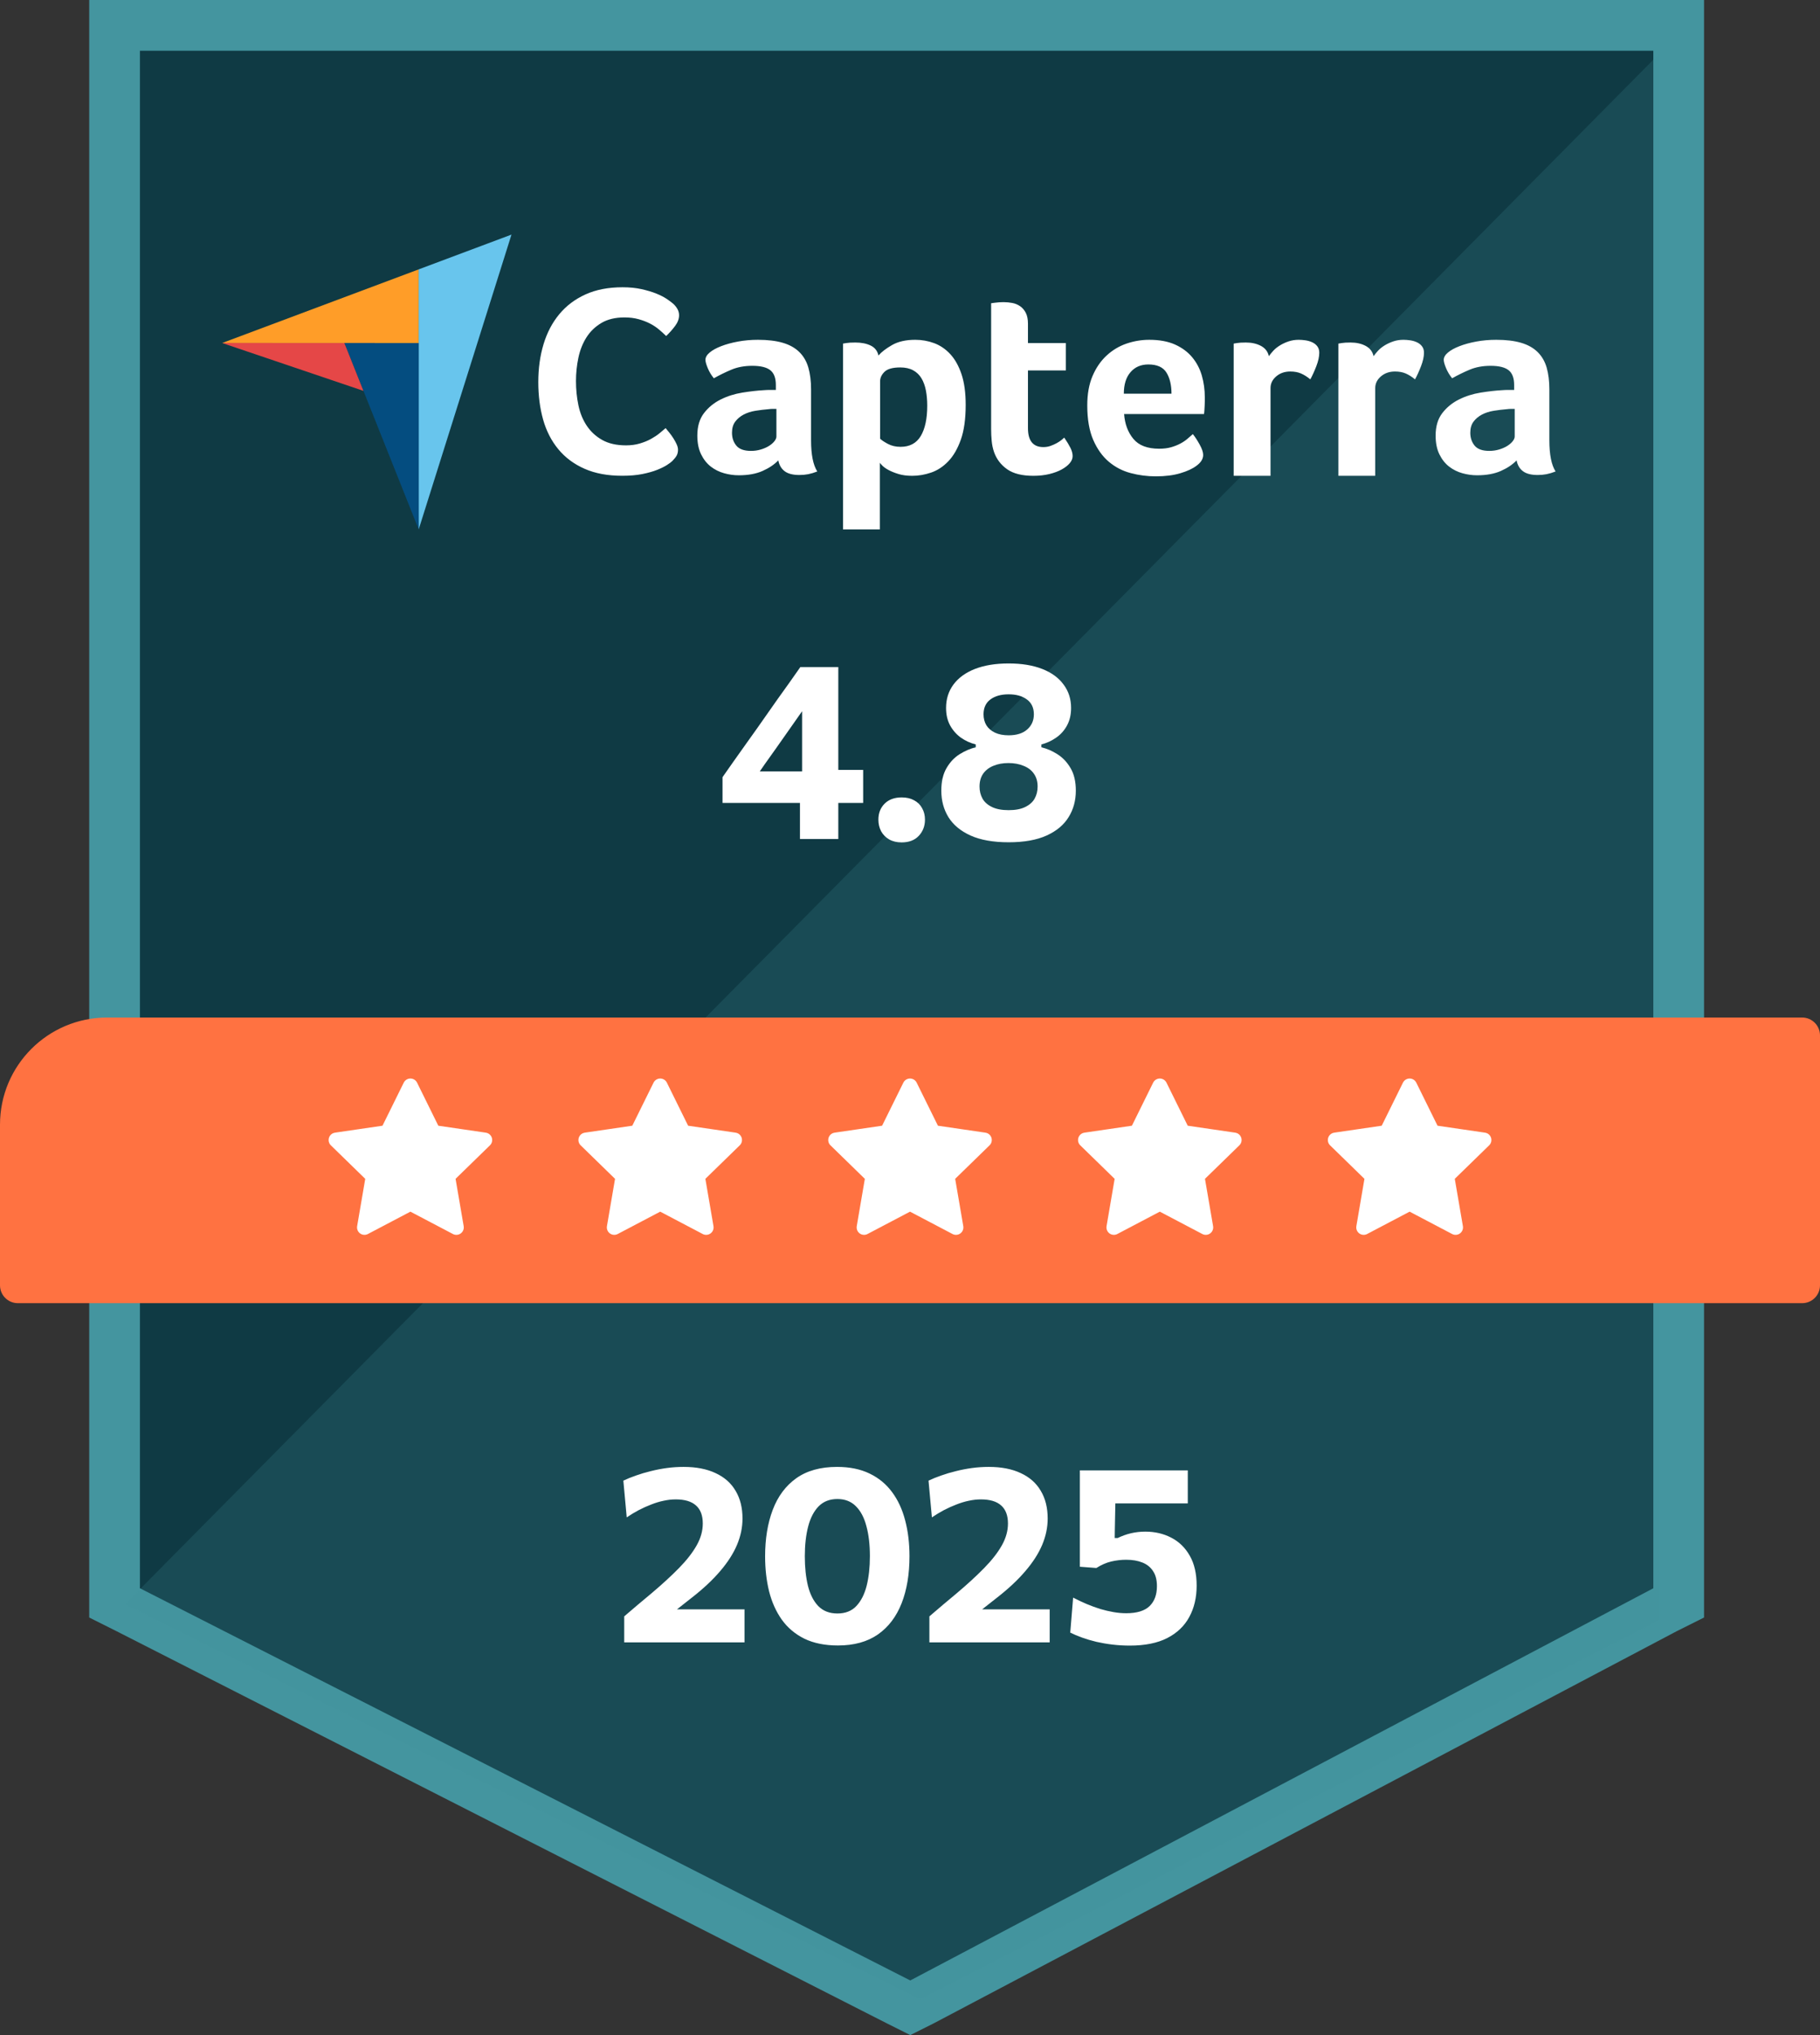 <svg width="102" height="114" viewBox="0 0 102 114" fill="none" xmlns="http://www.w3.org/2000/svg">
<rect x="0" y="0" width="102" height="114" fill="#333333" stroke="none"/>
<path d="M7 89.599L51.342 112L94 89.599V2H7V89.599Z" fill="#0F3A44"/>
<path d="M5 31.478V90.61L6.53 91.375L49.704 113.344L51.015 114L52.327 113.344L93.97 91.375L95.501 90.61V0H5V31.478ZM7.842 88.97V2.842H92.659V88.97L51.015 110.94L7.842 88.97Z" fill="#44959F"/>
<path d="M93 3L7 89.873L51.577 112L93 90.745V3Z" fill="#44959F" fill-opacity="0.2"/>
<path d="M34.984 92V90.544C35.24 90.325 35.495 90.108 35.747 89.893C36.004 89.678 36.26 89.464 36.517 89.249C37.114 88.745 37.627 88.274 38.057 87.835C38.486 87.396 38.815 86.974 39.044 86.568C39.273 86.162 39.387 85.754 39.387 85.343C39.387 84.895 39.261 84.559 39.009 84.335C38.757 84.106 38.377 83.992 37.868 83.992C37.648 83.992 37.422 84.018 37.189 84.069C36.96 84.116 36.729 84.186 36.496 84.279C36.263 84.368 36.029 84.473 35.796 84.594C35.567 84.715 35.343 84.851 35.124 85L34.935 82.942C35.15 82.839 35.385 82.744 35.642 82.655C35.903 82.562 36.178 82.48 36.468 82.41C36.762 82.335 37.063 82.277 37.371 82.235C37.684 82.193 37.996 82.172 38.309 82.172C39.018 82.172 39.618 82.289 40.108 82.522C40.602 82.751 40.976 83.082 41.228 83.516C41.484 83.945 41.613 84.461 41.613 85.063C41.613 85.558 41.51 86.05 41.305 86.54C41.099 87.025 40.787 87.513 40.367 88.003C39.952 88.493 39.424 88.988 38.785 89.487L37.406 90.572L37.14 90.152H38.876C39.352 90.152 39.828 90.152 40.304 90.152C40.78 90.152 41.254 90.152 41.725 90.152V92H34.984ZM46.961 92.175C46.233 92.175 45.607 92.049 45.084 91.797C44.566 91.54 44.144 91.186 43.818 90.733C43.495 90.28 43.258 89.751 43.103 89.144C42.954 88.537 42.88 87.884 42.88 87.184C42.88 86.199 43.022 85.331 43.306 84.58C43.591 83.824 44.03 83.234 44.623 82.809C45.22 82.384 45.983 82.172 46.911 82.172C47.616 82.172 48.223 82.296 48.731 82.543C49.24 82.786 49.66 83.131 49.992 83.579C50.323 84.022 50.568 84.55 50.727 85.161C50.89 85.772 50.971 86.444 50.971 87.177C50.971 88.18 50.825 89.058 50.531 89.809C50.236 90.56 49.793 91.144 49.2 91.559C48.608 91.97 47.861 92.175 46.961 92.175ZM46.932 90.383C47.376 90.383 47.728 90.245 47.989 89.97C48.255 89.69 48.449 89.31 48.571 88.829C48.692 88.344 48.752 87.793 48.752 87.177C48.752 86.528 48.687 85.966 48.556 85.49C48.431 85.009 48.232 84.636 47.962 84.37C47.696 84.104 47.352 83.971 46.932 83.971C46.503 83.971 46.153 84.106 45.883 84.377C45.617 84.648 45.42 85.023 45.294 85.504C45.169 85.985 45.105 86.542 45.105 87.177C45.105 87.802 45.164 88.355 45.281 88.836C45.402 89.317 45.596 89.695 45.861 89.97C46.132 90.245 46.489 90.383 46.932 90.383ZM52.087 92V90.544C52.344 90.325 52.598 90.108 52.85 89.893C53.107 89.678 53.364 89.464 53.62 89.249C54.218 88.745 54.731 88.274 55.16 87.835C55.59 87.396 55.919 86.974 56.147 86.568C56.376 86.162 56.49 85.754 56.49 85.343C56.49 84.895 56.364 84.559 56.112 84.335C55.86 84.106 55.48 83.992 54.971 83.992C54.752 83.992 54.526 84.018 54.292 84.069C54.064 84.116 53.833 84.186 53.599 84.279C53.366 84.368 53.133 84.473 52.899 84.594C52.671 84.715 52.447 84.851 52.227 85L52.038 82.942C52.253 82.839 52.489 82.744 52.745 82.655C53.007 82.562 53.282 82.48 53.571 82.41C53.865 82.335 54.166 82.277 54.474 82.235C54.787 82.193 55.1 82.172 55.412 82.172C56.122 82.172 56.721 82.289 57.211 82.522C57.706 82.751 58.079 83.082 58.331 83.516C58.588 83.945 58.716 84.461 58.716 85.063C58.716 85.558 58.614 86.05 58.408 86.54C58.203 87.025 57.89 87.513 57.47 88.003C57.055 88.493 56.528 88.988 55.888 89.487L54.509 90.572L54.243 90.152H55.979C56.455 90.152 56.931 90.152 57.407 90.152C57.883 90.152 58.357 90.152 58.828 90.152V92H52.087ZM63.32 92.182C62.993 92.182 62.671 92.163 62.354 92.126C62.041 92.089 61.74 92.037 61.451 91.972C61.162 91.902 60.893 91.823 60.646 91.734C60.399 91.645 60.177 91.552 59.981 91.454L60.142 89.494C60.394 89.625 60.646 89.744 60.898 89.851C61.155 89.958 61.409 90.052 61.661 90.131C61.918 90.206 62.167 90.264 62.41 90.306C62.653 90.348 62.888 90.369 63.117 90.369C63.714 90.369 64.151 90.236 64.426 89.97C64.701 89.704 64.839 89.331 64.839 88.85C64.839 88.505 64.767 88.225 64.622 88.01C64.482 87.791 64.281 87.63 64.02 87.527C63.763 87.424 63.462 87.373 63.117 87.373C62.837 87.373 62.557 87.406 62.277 87.471C62.002 87.536 61.724 87.658 61.444 87.835L60.52 87.765V86.155C60.52 85.478 60.52 84.823 60.52 84.188C60.52 83.553 60.52 82.947 60.52 82.368H66.568V84.216C66.022 84.216 65.469 84.216 64.909 84.216C64.354 84.216 63.803 84.216 63.257 84.216H61.871L62.515 83.537C62.515 83.892 62.51 84.246 62.501 84.601C62.496 84.956 62.489 85.308 62.48 85.658L62.473 86.155H62.641C62.879 86.038 63.126 85.95 63.383 85.889C63.644 85.828 63.913 85.798 64.188 85.798C64.72 85.798 65.203 85.91 65.637 86.134C66.076 86.358 66.423 86.696 66.68 87.149C66.937 87.597 67.065 88.155 67.065 88.822C67.065 89.489 66.927 90.075 66.652 90.579C66.381 91.083 65.968 91.477 65.413 91.762C64.862 92.042 64.165 92.182 63.32 92.182Z" fill="white"/>
<path d="M44.833 47C44.833 46.533 44.833 46.088 44.833 45.663C44.833 45.234 44.833 44.741 44.833 44.186L44.952 43.878V41.176C44.952 40.695 44.952 40.217 44.952 39.741C44.952 39.26 44.952 38.78 44.952 38.299L46.457 37.704C46.21 38.059 45.97 38.404 45.736 38.74C45.503 39.071 45.267 39.403 45.029 39.734L43.489 41.925C43.279 42.219 43.072 42.511 42.866 42.8C42.666 43.089 42.463 43.383 42.257 43.682L42.187 43.213H45.372L45.596 43.129C45.872 43.129 46.177 43.129 46.513 43.129C46.849 43.129 47.181 43.129 47.507 43.129C47.834 43.129 48.123 43.129 48.375 43.129V44.977C48.123 44.977 47.834 44.977 47.507 44.977C47.181 44.977 46.849 44.977 46.513 44.977C46.177 44.977 45.872 44.977 45.596 44.977H40.493V43.535C40.675 43.274 40.878 42.984 41.102 42.667C41.331 42.345 41.56 42.023 41.788 41.701C42.022 41.374 42.236 41.073 42.432 40.798L43.587 39.153C43.802 38.854 44.014 38.558 44.224 38.264C44.434 37.965 44.644 37.667 44.854 37.368H46.982C46.982 37.947 46.982 38.516 46.982 39.076C46.982 39.631 46.982 40.187 46.982 40.742V44.186C46.982 44.741 46.982 45.234 46.982 45.663C46.982 46.088 46.982 46.533 46.982 47H44.833ZM50.53 47.189C50.259 47.189 50.026 47.133 49.83 47.021C49.638 46.909 49.489 46.757 49.382 46.566C49.279 46.37 49.228 46.153 49.228 45.915C49.228 45.551 49.344 45.252 49.578 45.019C49.811 44.786 50.131 44.669 50.537 44.669C50.807 44.669 51.038 44.723 51.23 44.83C51.426 44.933 51.575 45.08 51.678 45.271C51.785 45.458 51.839 45.672 51.839 45.915C51.839 46.274 51.722 46.578 51.489 46.825C51.26 47.068 50.94 47.189 50.53 47.189ZM56.528 47.182C55.665 47.182 54.953 47.056 54.393 46.804C53.838 46.552 53.425 46.209 53.154 45.775C52.888 45.341 52.755 44.846 52.755 44.291C52.755 43.778 52.853 43.355 53.049 43.024C53.245 42.688 53.49 42.429 53.784 42.247C54.083 42.06 54.384 41.932 54.687 41.862V41.701C54.384 41.626 54.106 41.5 53.854 41.323C53.607 41.146 53.406 40.919 53.252 40.644C53.098 40.364 53.021 40.035 53.021 39.657C53.021 39.158 53.159 38.721 53.434 38.348C53.714 37.97 54.116 37.678 54.638 37.473C55.166 37.268 55.796 37.165 56.528 37.165C57.261 37.165 57.889 37.268 58.411 37.473C58.934 37.678 59.333 37.97 59.608 38.348C59.888 38.721 60.028 39.158 60.028 39.657C60.028 40.035 59.951 40.364 59.797 40.644C59.648 40.919 59.445 41.146 59.188 41.323C58.936 41.5 58.661 41.626 58.362 41.701V41.862C58.666 41.932 58.964 42.06 59.258 42.247C59.557 42.434 59.804 42.695 60 43.031C60.196 43.362 60.294 43.782 60.294 44.291C60.294 44.846 60.159 45.341 59.888 45.775C59.622 46.209 59.212 46.552 58.656 46.804C58.101 47.056 57.392 47.182 56.528 47.182ZM56.528 45.383C56.906 45.383 57.214 45.325 57.452 45.208C57.695 45.091 57.872 44.935 57.984 44.739C58.096 44.538 58.152 44.312 58.152 44.06C58.152 43.775 58.082 43.535 57.942 43.339C57.807 43.143 57.613 42.996 57.361 42.898C57.114 42.795 56.832 42.744 56.514 42.744C56.202 42.744 55.922 42.795 55.674 42.898C55.432 42.996 55.24 43.143 55.1 43.339C54.965 43.535 54.897 43.775 54.897 44.06C54.897 44.312 54.953 44.538 55.065 44.739C55.177 44.935 55.355 45.091 55.597 45.208C55.84 45.325 56.15 45.383 56.528 45.383ZM56.528 41.19C56.976 41.19 57.324 41.08 57.571 40.861C57.819 40.642 57.942 40.359 57.942 40.014C57.942 39.65 57.812 39.372 57.55 39.181C57.294 38.99 56.953 38.894 56.528 38.894C56.104 38.894 55.763 38.99 55.506 39.181C55.25 39.372 55.121 39.65 55.121 40.014C55.121 40.247 55.175 40.453 55.282 40.63C55.394 40.807 55.555 40.945 55.765 41.043C55.975 41.141 56.23 41.19 56.528 41.19Z" fill="white"/>
<path d="M0 63C0 59.686 2.686 57 6 57H101C101.552 57 102 57.448 102 58V72C102 72.552 101.552 73 101 73H1C0.448 73 0 72.552 0 72V63Z" fill="#FF7241"/>
<g clip-path="url(#clip0_2095_955)">
<path d="M23.001 60.832L24.288 63.44L27.167 63.861L25.084 65.89L25.576 68.757L23.001 67.403L20.426 68.757L20.917 65.89L18.834 63.861L21.713 63.44L23.001 60.832Z" fill="white" stroke="white" stroke-width="0.833" stroke-linecap="round" stroke-linejoin="round"/>
</g>
<g clip-path="url(#clip1_2095_955)">
<path d="M37.001 60.832L38.288 63.44L41.167 63.861L39.084 65.89L39.576 68.757L37.001 67.403L34.426 68.757L34.917 65.89L32.834 63.861L35.713 63.44L37.001 60.832Z" fill="white" stroke="white" stroke-width="0.833" stroke-linecap="round" stroke-linejoin="round"/>
</g>
<g clip-path="url(#clip2_2095_955)">
<path d="M51.001 60.832L52.288 63.44L55.167 63.861L53.084 65.89L53.576 68.757L51.001 67.403L48.426 68.757L48.917 65.89L46.834 63.861L49.713 63.44L51.001 60.832Z" fill="white" stroke="white" stroke-width="0.833" stroke-linecap="round" stroke-linejoin="round"/>
</g>
<g clip-path="url(#clip3_2095_955)">
<path d="M65.001 60.832L66.288 63.44L69.167 63.861L67.084 65.89L67.576 68.757L65.001 67.403L62.426 68.757L62.917 65.89L60.834 63.861L63.713 63.44L65.001 60.832Z" fill="white" stroke="white" stroke-width="0.833" stroke-linecap="round" stroke-linejoin="round"/>
</g>
<g clip-path="url(#clip4_2095_955)">
<path d="M79.001 60.832L80.288 63.44L83.167 63.861L81.084 65.89L81.576 68.757L79.001 67.403L76.426 68.757L76.917 65.89L74.834 63.861L77.713 63.44L79.001 60.832Z" fill="white" stroke="white" stroke-width="0.833" stroke-linecap="round" stroke-linejoin="round"/>
</g>
<path d="M12.451 19.214L19.3 19.215L23.465 19.216V15.09L12.451 19.214Z" fill="#FF9D28"/>
<path d="M23.465 15.089V29.657L28.666 13.141L23.465 15.089Z" fill="#68C5ED"/>
<path d="M23.465 19.216L19.301 19.215L23.465 29.657V19.216Z" fill="#044D80"/>
<path d="M12.451 19.215L20.368 21.895L19.3 19.216L12.451 19.215Z" fill="#E54747"/>
<path d="M37.681 25.823C37.62 25.883 37.52 25.959 37.379 26.049C37.238 26.14 37.055 26.23 36.828 26.321C36.602 26.411 36.325 26.489 35.999 26.555C35.672 26.62 35.297 26.652 34.875 26.652C34.06 26.652 33.356 26.522 32.763 26.26C32.169 25.999 31.679 25.634 31.292 25.166C30.905 24.699 30.62 24.146 30.439 23.507C30.259 22.868 30.168 22.167 30.168 21.402C30.168 20.638 30.266 19.931 30.462 19.283C30.658 18.634 30.952 18.073 31.345 17.601C31.737 17.128 32.227 16.758 32.816 16.492C33.404 16.225 34.095 16.092 34.89 16.092C35.282 16.092 35.637 16.127 35.953 16.197C36.27 16.268 36.547 16.351 36.783 16.446C37.019 16.542 37.215 16.642 37.372 16.748C37.527 16.854 37.645 16.942 37.726 17.012C37.817 17.093 37.894 17.188 37.96 17.299C38.025 17.41 38.058 17.53 38.058 17.661C38.058 17.862 37.983 18.063 37.832 18.264C37.681 18.466 37.515 18.652 37.334 18.823C37.213 18.702 37.077 18.579 36.926 18.453C36.776 18.327 36.607 18.217 36.421 18.121C36.235 18.026 36.024 17.945 35.788 17.88C35.551 17.814 35.287 17.782 34.995 17.782C34.483 17.782 34.053 17.885 33.706 18.091C33.359 18.297 33.08 18.566 32.868 18.898C32.657 19.23 32.506 19.61 32.416 20.037C32.325 20.465 32.28 20.899 32.28 21.342C32.28 21.815 32.325 22.267 32.416 22.7C32.506 23.132 32.662 23.515 32.883 23.846C33.105 24.178 33.394 24.445 33.751 24.646C34.108 24.847 34.553 24.948 35.086 24.948C35.367 24.948 35.627 24.913 35.863 24.842C36.099 24.772 36.308 24.686 36.489 24.585C36.67 24.485 36.828 24.38 36.964 24.269C37.1 24.158 37.213 24.063 37.304 23.982C37.364 24.053 37.434 24.138 37.515 24.239C37.596 24.34 37.671 24.446 37.741 24.555C37.811 24.666 37.872 24.777 37.922 24.887C37.972 24.998 37.998 25.099 37.998 25.189C37.998 25.32 37.972 25.43 37.922 25.521C37.872 25.611 37.791 25.712 37.681 25.823ZM45.455 24.666C45.455 25.465 45.571 26.047 45.804 26.411C45.622 26.482 45.453 26.532 45.296 26.563C45.139 26.593 44.974 26.608 44.803 26.608C44.438 26.608 44.163 26.538 43.975 26.396C43.788 26.254 43.669 26.052 43.619 25.789C43.396 26.022 43.103 26.219 42.739 26.381C42.374 26.543 41.929 26.624 41.403 26.624C41.13 26.624 40.857 26.586 40.584 26.51C40.31 26.434 40.062 26.311 39.84 26.14C39.617 25.968 39.435 25.739 39.293 25.451C39.152 25.164 39.081 24.813 39.081 24.4C39.081 23.885 39.205 23.467 39.453 23.144C39.701 22.821 40.012 22.567 40.386 22.38C40.76 22.193 41.165 22.065 41.6 21.994C42.035 21.924 42.435 21.878 42.799 21.858C42.921 21.848 43.039 21.843 43.156 21.843H43.482V21.567C43.482 21.178 43.378 20.901 43.171 20.738C42.964 20.574 42.627 20.492 42.162 20.492C41.727 20.492 41.34 20.563 41.001 20.704C40.662 20.846 40.33 21.008 40.007 21.19C39.865 21.018 39.751 20.828 39.665 20.621C39.579 20.414 39.536 20.259 39.536 20.158C39.536 20.017 39.614 19.88 39.772 19.748C39.928 19.617 40.143 19.498 40.416 19.392C40.69 19.285 41.003 19.2 41.358 19.134C41.712 19.068 42.086 19.035 42.481 19.035C43.027 19.035 43.49 19.091 43.869 19.202C44.249 19.313 44.557 19.485 44.795 19.718C45.033 19.951 45.202 20.242 45.303 20.591C45.404 20.94 45.455 21.347 45.455 21.812L45.455 24.666ZM43.513 22.905H43.3C43.229 22.905 43.158 22.91 43.088 22.92C42.834 22.941 42.584 22.971 42.336 23.011C42.088 23.052 41.868 23.123 41.676 23.224C41.484 23.325 41.327 23.457 41.206 23.618C41.084 23.78 41.024 23.988 41.024 24.241C41.024 24.524 41.104 24.764 41.266 24.962C41.428 25.159 41.701 25.258 42.086 25.258C42.278 25.258 42.46 25.233 42.632 25.182C42.804 25.131 42.956 25.066 43.088 24.985C43.219 24.904 43.323 24.815 43.399 24.719C43.475 24.623 43.513 24.534 43.513 24.453L43.513 22.905ZM49.234 19.915C49.395 19.723 49.648 19.528 49.99 19.331C50.333 19.134 50.767 19.035 51.292 19.035C51.665 19.035 52.02 19.098 52.358 19.224C52.696 19.351 52.996 19.556 53.258 19.839C53.521 20.123 53.73 20.497 53.887 20.962C54.043 21.428 54.121 22 54.121 22.677C54.121 23.467 54.03 24.117 53.849 24.628C53.667 25.139 53.433 25.544 53.145 25.842C52.858 26.141 52.538 26.351 52.185 26.472C51.831 26.593 51.478 26.654 51.126 26.654C50.833 26.654 50.578 26.621 50.361 26.555C50.145 26.489 49.961 26.416 49.809 26.335C49.658 26.255 49.542 26.174 49.461 26.093C49.381 26.012 49.33 25.956 49.31 25.925V29.656H47.246V19.247C47.297 19.237 47.358 19.227 47.429 19.217C47.491 19.207 47.562 19.199 47.644 19.194C47.725 19.189 47.822 19.187 47.934 19.187C48.27 19.187 48.556 19.242 48.79 19.354C49.025 19.465 49.173 19.652 49.234 19.915ZM51.966 22.723C51.966 22.419 51.941 22.136 51.891 21.873C51.84 21.61 51.757 21.382 51.642 21.19C51.526 20.998 51.37 20.849 51.174 20.742C50.977 20.636 50.739 20.583 50.457 20.583C50.034 20.583 49.74 20.664 49.574 20.826C49.408 20.988 49.325 21.165 49.325 21.357V24.575C49.406 24.656 49.549 24.752 49.755 24.863C49.961 24.974 50.2 25.03 50.472 25.03C50.985 25.03 51.362 24.828 51.604 24.423C51.845 24.018 51.966 23.451 51.966 22.723ZM55.714 25.334C55.643 25.131 55.598 24.919 55.578 24.696C55.557 24.474 55.547 24.251 55.547 24.028V16.986C55.618 16.976 55.694 16.966 55.775 16.956C55.845 16.945 55.921 16.938 56.002 16.933C56.083 16.928 56.164 16.925 56.245 16.925C56.407 16.925 56.569 16.94 56.731 16.971C56.893 17.001 57.039 17.062 57.171 17.153C57.303 17.244 57.409 17.368 57.49 17.525C57.571 17.682 57.611 17.887 57.611 18.139V19.217H59.736V20.75H57.611V23.986C57.611 24.692 57.9 25.045 58.476 25.045C58.618 25.045 58.752 25.023 58.879 24.977C59.005 24.931 59.119 24.881 59.22 24.825C59.321 24.77 59.41 24.711 59.486 24.651C59.562 24.59 59.615 24.544 59.645 24.514C59.797 24.737 59.913 24.93 59.994 25.092C60.075 25.255 60.115 25.408 60.115 25.551C60.115 25.684 60.062 25.814 59.956 25.942C59.85 26.069 59.7 26.187 59.508 26.294C59.316 26.401 59.083 26.488 58.81 26.555C58.537 26.621 58.238 26.654 57.915 26.654C57.287 26.654 56.799 26.533 56.45 26.29C56.101 26.047 55.856 25.728 55.714 25.334ZM64.964 25.136C65.217 25.136 65.441 25.108 65.634 25.053C65.827 24.997 65.999 24.929 66.152 24.848C66.304 24.767 66.436 24.678 66.548 24.582C66.659 24.486 66.761 24.398 66.852 24.317C66.974 24.468 67.101 24.663 67.233 24.901C67.365 25.139 67.431 25.334 67.431 25.485C67.431 25.708 67.304 25.91 67.052 26.093C66.839 26.255 66.538 26.394 66.149 26.51C65.759 26.626 65.301 26.684 64.775 26.684C64.299 26.684 63.831 26.624 63.371 26.502C62.911 26.381 62.501 26.168 62.142 25.865C61.782 25.561 61.492 25.154 61.269 24.643C61.047 24.132 60.935 23.487 60.935 22.708C60.935 22.07 61.034 21.522 61.231 21.061C61.428 20.601 61.691 20.219 62.02 19.915C62.349 19.612 62.721 19.389 63.136 19.247C63.551 19.106 63.976 19.035 64.411 19.035C64.977 19.035 65.458 19.124 65.853 19.3C66.247 19.478 66.568 19.715 66.816 20.014C67.064 20.312 67.244 20.654 67.355 21.038C67.466 21.423 67.522 21.828 67.522 22.253V22.465C67.522 22.546 67.519 22.632 67.514 22.723C67.509 22.814 67.504 22.903 67.499 22.989C67.494 23.075 67.487 23.143 67.477 23.194H62.999C63.04 23.75 63.212 24.213 63.517 24.582C63.821 24.952 64.304 25.136 64.964 25.136ZM65.655 22.055C65.655 21.57 65.561 21.175 65.373 20.871C65.184 20.568 64.846 20.416 64.358 20.416C63.94 20.416 63.607 20.56 63.358 20.849C63.108 21.137 62.984 21.539 62.984 22.055L65.655 22.055ZM71.114 19.953C71.175 19.863 71.255 19.763 71.357 19.652C71.458 19.542 71.582 19.442 71.729 19.351C71.875 19.261 72.037 19.185 72.214 19.125C72.391 19.065 72.581 19.035 72.784 19.035C72.905 19.035 73.034 19.045 73.17 19.065C73.307 19.085 73.433 19.123 73.55 19.178C73.666 19.233 73.76 19.308 73.831 19.404C73.901 19.499 73.937 19.617 73.937 19.757C73.937 19.978 73.881 20.232 73.77 20.518C73.659 20.804 73.547 21.049 73.436 21.251C73.264 21.109 73.092 21 72.92 20.924C72.748 20.849 72.546 20.811 72.313 20.811C71.999 20.811 71.736 20.902 71.524 21.085C71.311 21.267 71.205 21.485 71.205 21.739V26.652H69.141V19.247C69.192 19.237 69.252 19.227 69.323 19.217C69.384 19.207 69.455 19.199 69.536 19.194C69.617 19.189 69.713 19.187 69.824 19.187C70.148 19.187 70.428 19.249 70.666 19.375C70.904 19.5 71.053 19.693 71.114 19.953ZM76.982 19.953C77.043 19.863 77.124 19.763 77.225 19.652C77.326 19.542 77.45 19.442 77.597 19.351C77.744 19.261 77.906 19.185 78.083 19.125C78.26 19.065 78.449 19.035 78.652 19.035C78.773 19.035 78.902 19.045 79.039 19.065C79.175 19.085 79.302 19.123 79.418 19.178C79.534 19.233 79.628 19.308 79.699 19.404C79.77 19.499 79.805 19.617 79.805 19.757C79.805 19.978 79.749 20.232 79.638 20.518C79.527 20.804 79.416 21.049 79.304 21.251C79.132 21.109 78.96 21 78.788 20.924C78.616 20.849 78.414 20.811 78.181 20.811C77.868 20.811 77.605 20.902 77.392 21.085C77.18 21.267 77.073 21.485 77.073 21.739V26.652H75.009V19.247C75.06 19.237 75.121 19.227 75.192 19.217C75.252 19.207 75.323 19.199 75.404 19.194C75.485 19.189 75.581 19.187 75.692 19.187C76.016 19.187 76.297 19.249 76.535 19.375C76.772 19.5 76.921 19.693 76.982 19.953ZM86.832 24.666C86.832 25.465 86.948 26.047 87.181 26.411C86.999 26.482 86.83 26.532 86.673 26.563C86.516 26.593 86.352 26.608 86.18 26.608C85.815 26.608 85.54 26.538 85.353 26.396C85.165 26.254 85.046 26.052 84.996 25.789C84.773 26.022 84.48 26.219 84.116 26.381C83.751 26.543 83.306 26.624 82.78 26.624C82.507 26.624 82.234 26.586 81.96 26.51C81.687 26.434 81.439 26.311 81.217 26.14C80.994 25.968 80.812 25.739 80.67 25.451C80.529 25.164 80.458 24.813 80.458 24.4C80.458 23.885 80.582 23.467 80.83 23.144C81.078 22.821 81.389 22.567 81.763 22.38C82.137 22.193 82.542 22.065 82.977 21.994C83.412 21.924 83.812 21.878 84.176 21.858C84.298 21.848 84.417 21.843 84.533 21.843H84.859V21.567C84.859 21.178 84.755 20.901 84.548 20.738C84.341 20.574 84.004 20.492 83.539 20.492C83.104 20.492 82.717 20.563 82.378 20.704C82.039 20.846 81.707 21.008 81.384 21.19C81.242 21.018 81.128 20.828 81.042 20.621C80.956 20.414 80.913 20.259 80.913 20.158C80.913 20.017 80.992 19.88 81.149 19.748C81.305 19.617 81.52 19.498 81.794 19.392C82.067 19.285 82.38 19.2 82.734 19.134C83.089 19.068 83.463 19.035 83.858 19.035C84.404 19.035 84.867 19.091 85.246 19.202C85.626 19.313 85.934 19.485 86.172 19.718C86.41 19.951 86.579 20.242 86.681 20.591C86.781 20.94 86.832 21.347 86.832 21.812V24.666ZM84.89 22.905H84.677C84.606 22.905 84.535 22.91 84.465 22.92C84.212 22.941 83.961 22.971 83.713 23.011C83.465 23.052 83.245 23.123 83.053 23.224C82.861 23.325 82.704 23.457 82.583 23.618C82.461 23.78 82.401 23.988 82.401 24.241C82.401 24.524 82.481 24.764 82.643 24.962C82.805 25.159 83.079 25.258 83.463 25.258C83.655 25.258 83.837 25.233 84.009 25.182C84.181 25.131 84.333 25.066 84.465 24.985C84.596 24.904 84.7 24.815 84.776 24.719C84.852 24.623 84.89 24.534 84.89 24.453L84.89 22.905Z" fill="white"/>
<defs>
<clipPath id="clip0_2095_955">
<rect width="10" height="10" fill="white" transform="translate(18 60)"/>
</clipPath>
<clipPath id="clip1_2095_955">
<rect width="10" height="10" fill="white" transform="translate(32 60)"/>
</clipPath>
<clipPath id="clip2_2095_955">
<rect width="10" height="10" fill="white" transform="translate(46 60)"/>
</clipPath>
<clipPath id="clip3_2095_955">
<rect width="10" height="10" fill="white" transform="translate(60 60)"/>
</clipPath>
<clipPath id="clip4_2095_955">
<rect width="10" height="10" fill="white" transform="translate(74 60)"/>
</clipPath>
</defs>
</svg>
